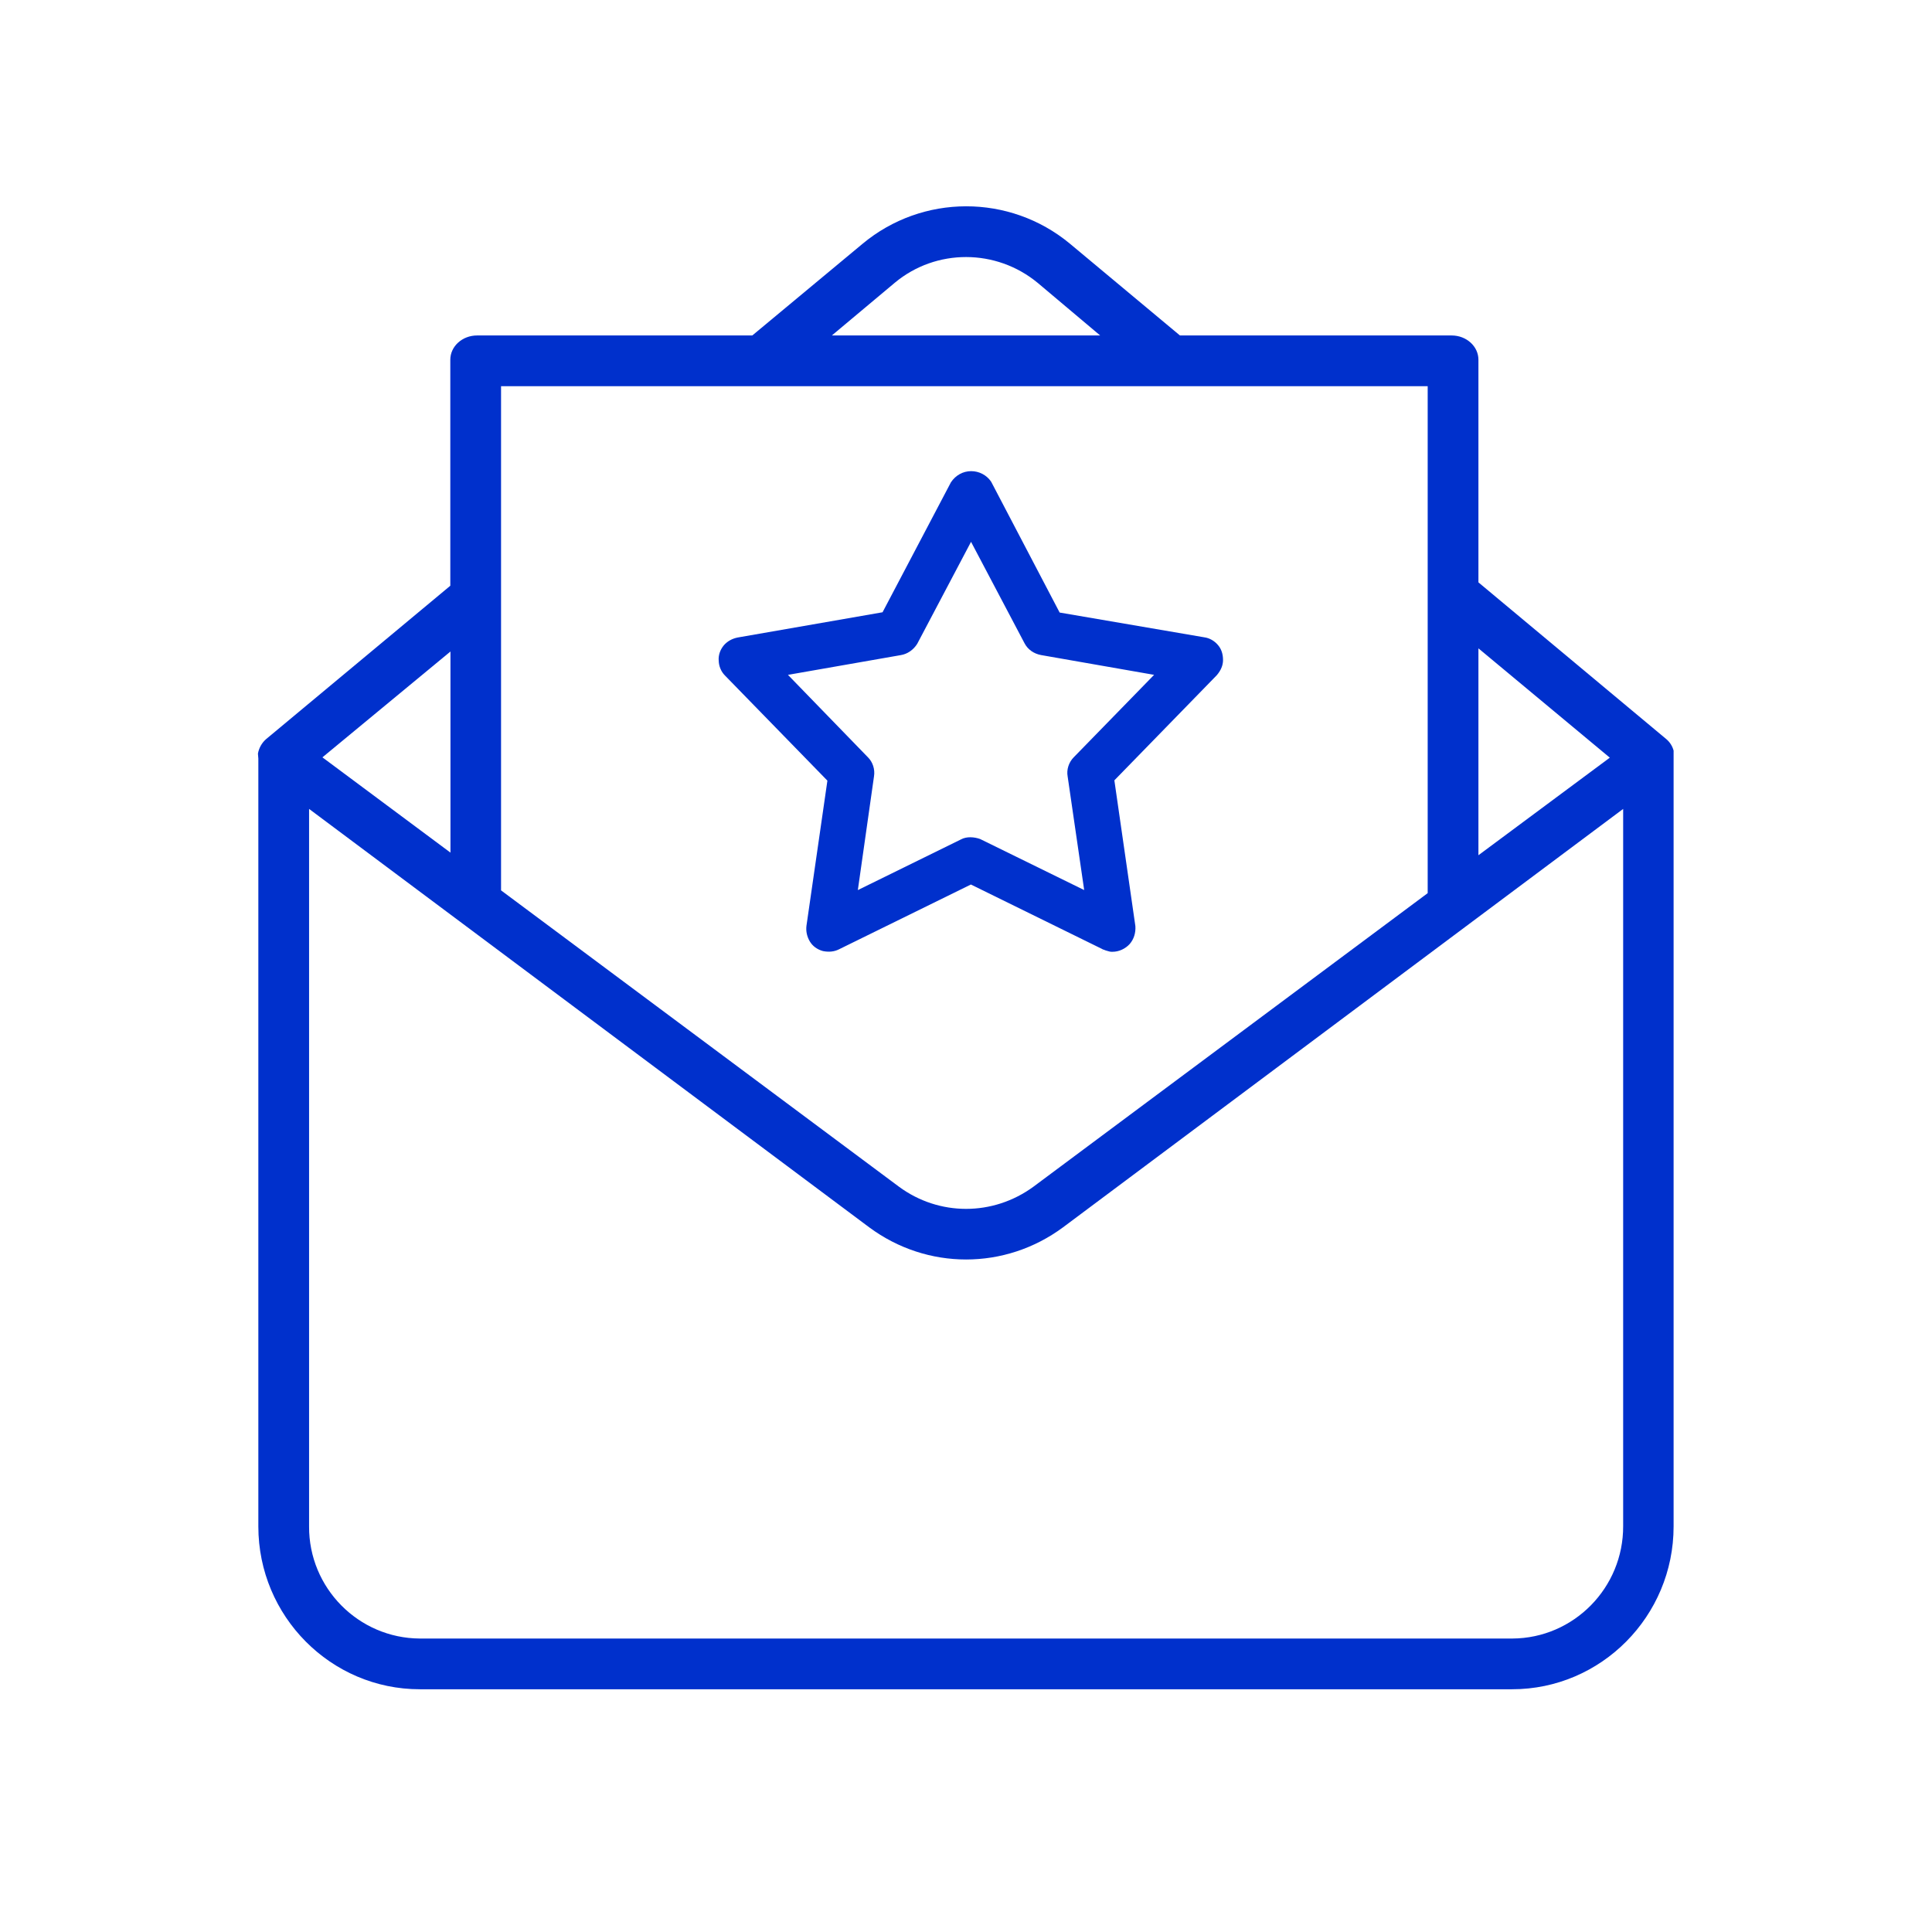 <?xml version="1.0" encoding="utf-8"?>
<!-- Generator: Adobe Illustrator 28.2.0, SVG Export Plug-In . SVG Version: 6.00 Build 0)  -->
<svg version="1.1" id="Layer_1" xmlns="http://www.w3.org/2000/svg" xmlns:xlink="http://www.w3.org/1999/xlink" x="0px" y="0px"
	 viewBox="0 0 216 216" style="enable-background:new 0 0 216 216;" xml:space="preserve">
<style type="text/css">
	.st0{fill:#0030CC;}
</style>
<g>
	<path class="st0" d="M46.941,188.862h122.112c9.957,0,18.058-8.166,18.058-18.204V83.92c-0.135-0.505-0.421-0.958-0.834-1.302
		l-0.001,0L165.29,65.109V40.219c0-1.496-1.342-2.713-2.992-2.713h-30.379l-12.318-10.276c-6.728-5.566-16.476-5.551-23.174,0.033
		L84.108,37.505H53.337c-1.649,0-2.992,1.217-2.992,2.713v25.268L29.75,82.635c-0.479,0.416-0.805,1.001-0.912,1.624l0.045,0.552
		v85.848C28.884,180.696,36.985,188.862,46.941,188.862z M165.29,72.487l14.689,12.221L165.29,95.616V72.487z M100.055,31.598
		c4.604-3.825,11.319-3.812,15.966,0.031l6.977,5.876H93.003L100.055,31.598z M56.018,43.177h103.599v56.678l-0.402,0.3
		l-43.676,32.52c-2.259,1.652-4.898,2.478-7.532,2.478c-2.633,0-5.26-0.825-7.498-2.475L56.018,99.544V43.177z M50.362,72.839
		v22.485L36.047,84.672L50.362,72.839z M34.556,90.438l62.63,46.784c6.475,4.789,15.181,4.788,21.659-0.003l62.626-46.781v80.17
		c0.033,6.902-5.52,12.546-12.38,12.582H46.941c-6.867-0.036-12.421-5.66-12.385-12.537V90.438z"/>
	<path class="st0" d="M136.167,72.113c-0.394-0.469-0.945-0.78-1.521-0.86l-16.176-2.77l-7.632-14.578
		c-0.018-0.033-0.037-0.067-0.06-0.099c-0.499-0.708-1.321-1.131-2.201-1.131c-0.91,0-1.734,0.455-2.262,1.247L98.67,68.452
		l-16.188,2.82c-0.634,0.126-1.145,0.413-1.542,0.856c-0.434,0.515-0.642,1.144-0.587,1.746c0.02,0.631,0.273,1.22,0.697,1.647
		l11.454,11.756l-2.342,16.234c-0.073,0.608,0.058,1.203,0.376,1.741c0.308,0.521,0.828,0.903,1.465,1.077
		c0.676,0.138,1.273,0.066,1.785-0.189l14.758-7.251l14.758,7.251l-0.224,0.447l0.232-0.443c0.218,0.099,0.422,0.153,0.572,0.193
		l0.125,0.035c0.082,0.024,0.169,0.037,0.256,0.037h0.131c0.691,0,1.421-0.332,1.903-0.866c0.466-0.538,0.688-1.242,0.638-1.998
		l-2.35-16.302l11.455-11.758c0.47-0.553,0.694-1.119,0.694-1.685C136.737,73.114,136.545,72.546,136.167,72.113z M120.051,84.659
		c-0.563,0.568-0.826,1.387-0.688,2.141l1.85,12.71l-11.636-5.708c-0.639-0.229-1.496-0.306-2.139,0.046l-11.53,5.665l1.808-12.724
		c0.124-0.777-0.14-1.594-0.689-2.131l-8.933-9.207l12.629-2.211c0.734-0.122,1.396-0.58,1.821-1.255l6.019-11.407l5.98,11.338
		c0.358,0.692,1.033,1.173,1.853,1.322l12.633,2.211L120.051,84.659z"/>
</g>
</svg>
